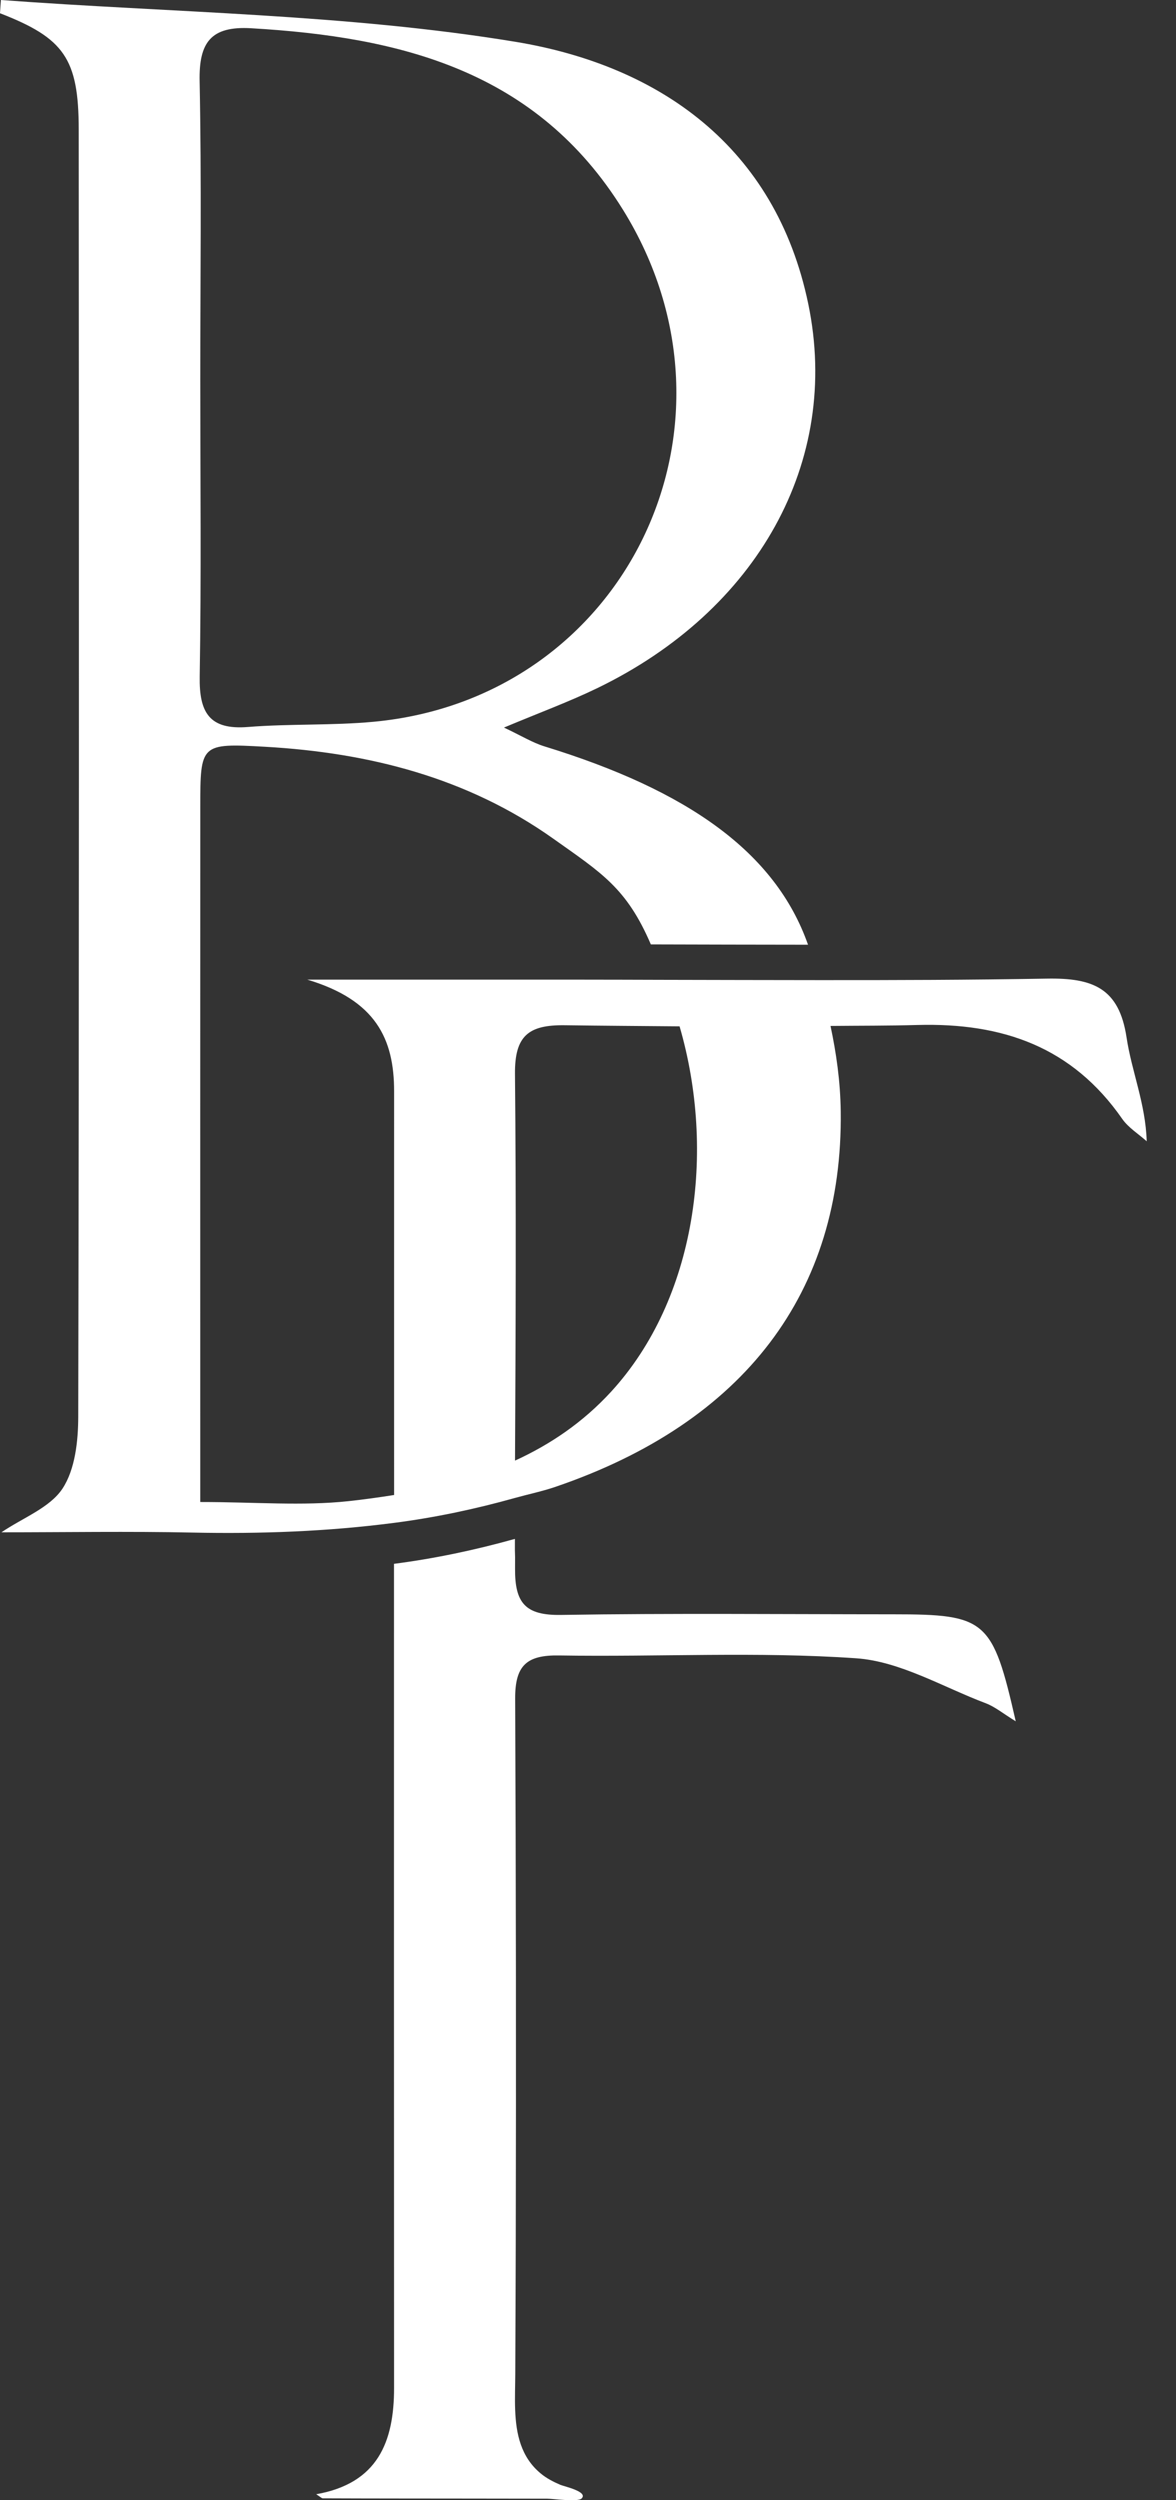<?xml version="1.0" encoding="UTF-8"?> <svg xmlns="http://www.w3.org/2000/svg" width="32" height="68" viewBox="0 0 32 68" fill="none"><rect x="0" y="0" width="32" height="68" fill="#333333" stroke="none"/><path d="M24.311 43.905C21.295 43.904 18.279 43.873 15.265 43.922C14.301 43.937 14.007 43.605 14.015 42.657C14.02 42.018 14.007 42.493 14.011 41.854C12.924 42.158 11.828 42.389 10.721 42.532C10.719 50.375 10.72 57.103 10.723 64.945C10.724 66.41 10.281 67.541 8.604 67.837C8.722 67.912 8.752 67.948 8.784 67.948C10.123 67.954 11.463 67.953 12.803 67.955C13.5 67.956 14.196 67.957 14.893 67.958C15.048 67.958 15.722 68.056 15.826 67.952C16.013 67.766 15.349 67.625 15.245 67.58C15.056 67.499 14.87 67.403 14.712 67.271C14.172 66.825 14.042 66.192 14.018 65.545C14.005 65.215 14.02 64.881 14.021 64.566C14.026 63.361 14.031 62.156 14.034 60.951C14.046 56.034 14.039 51.117 14.018 46.199C14.014 45.296 14.33 45.009 15.215 45.024C17.91 45.068 20.614 44.915 23.297 45.101C24.495 45.184 25.654 45.883 26.823 46.324C27.076 46.42 27.296 46.605 27.639 46.815C27.01 44.051 26.835 43.905 24.311 43.905Z" fill="white"></path><path d="M30.655 28.219C30.453 26.872 29.738 26.593 28.482 26.616C26.411 26.652 24.339 26.659 22.267 26.657C20.842 26.656 19.416 26.652 17.991 26.649C17.285 26.647 16.579 26.644 15.873 26.644H8.363C10.222 27.2 10.726 28.25 10.724 29.684C10.722 33.343 10.725 37.002 10.724 40.66C10.312 40.725 9.898 40.783 9.48 40.828C8.225 40.962 6.943 40.851 5.449 40.851V38.53C5.449 33.003 5.447 27.476 5.45 21.949C5.451 20.233 5.457 20.211 7.211 20.31C10.035 20.47 12.71 21.147 15.053 22.808C16.372 23.744 17.05 24.15 17.71 25.685C19.135 25.689 20.561 25.693 21.987 25.694C21.101 23.175 18.71 21.496 14.816 20.3C14.493 20.201 14.197 20.016 13.713 19.788C14.689 19.379 15.489 19.085 16.252 18.716C20.603 16.611 22.886 12.562 21.993 8.263C21.103 3.981 17.93 1.78 14.025 1.137C9.421 0.379 4.697 0.347 0.025 0C0.017 0.12 0.009 0.24 3.8147e-06 0.36C1.741 1.036 2.141 1.59 2.142 3.523C2.15 15.19 2.153 26.856 2.129 38.522C2.128 39.188 2.046 39.963 1.7 40.487C1.355 41.008 0.629 41.275 0.039 41.675C1.768 41.675 3.504 41.645 5.239 41.682C7.084 41.721 8.915 41.653 10.724 41.418C11.832 41.275 12.928 41.044 14.014 40.74C14.379 40.638 14.747 40.563 15.109 40.44C20.254 38.687 22.941 35.145 22.877 30.224C22.866 29.4 22.755 28.637 22.599 27.903C23.387 27.895 24.175 27.899 24.963 27.877C27.286 27.813 29.176 28.475 30.536 30.43C30.704 30.671 30.978 30.839 31.203 31.04C31.173 30.021 30.793 29.138 30.655 28.219ZM5.432 2.209C5.41 1.155 5.736 0.704 6.834 0.768C10.902 1.005 14.604 1.92 16.953 5.707C20.601 11.59 17.019 18.986 10.171 19.63C9.036 19.736 7.887 19.681 6.749 19.772C5.694 19.857 5.418 19.378 5.434 18.4C5.479 15.702 5.45 13.003 5.45 10.304C5.45 7.606 5.486 4.906 5.432 2.209ZM16.636 37.843C15.859 38.691 14.97 39.287 14.014 39.725C14.032 36.22 14.047 32.715 14.013 29.211C14.003 28.175 14.377 27.87 15.369 27.884C16.41 27.898 17.451 27.905 18.492 27.914C19.486 31.33 18.941 35.323 16.636 37.843Z" fill="white"></path></svg> 